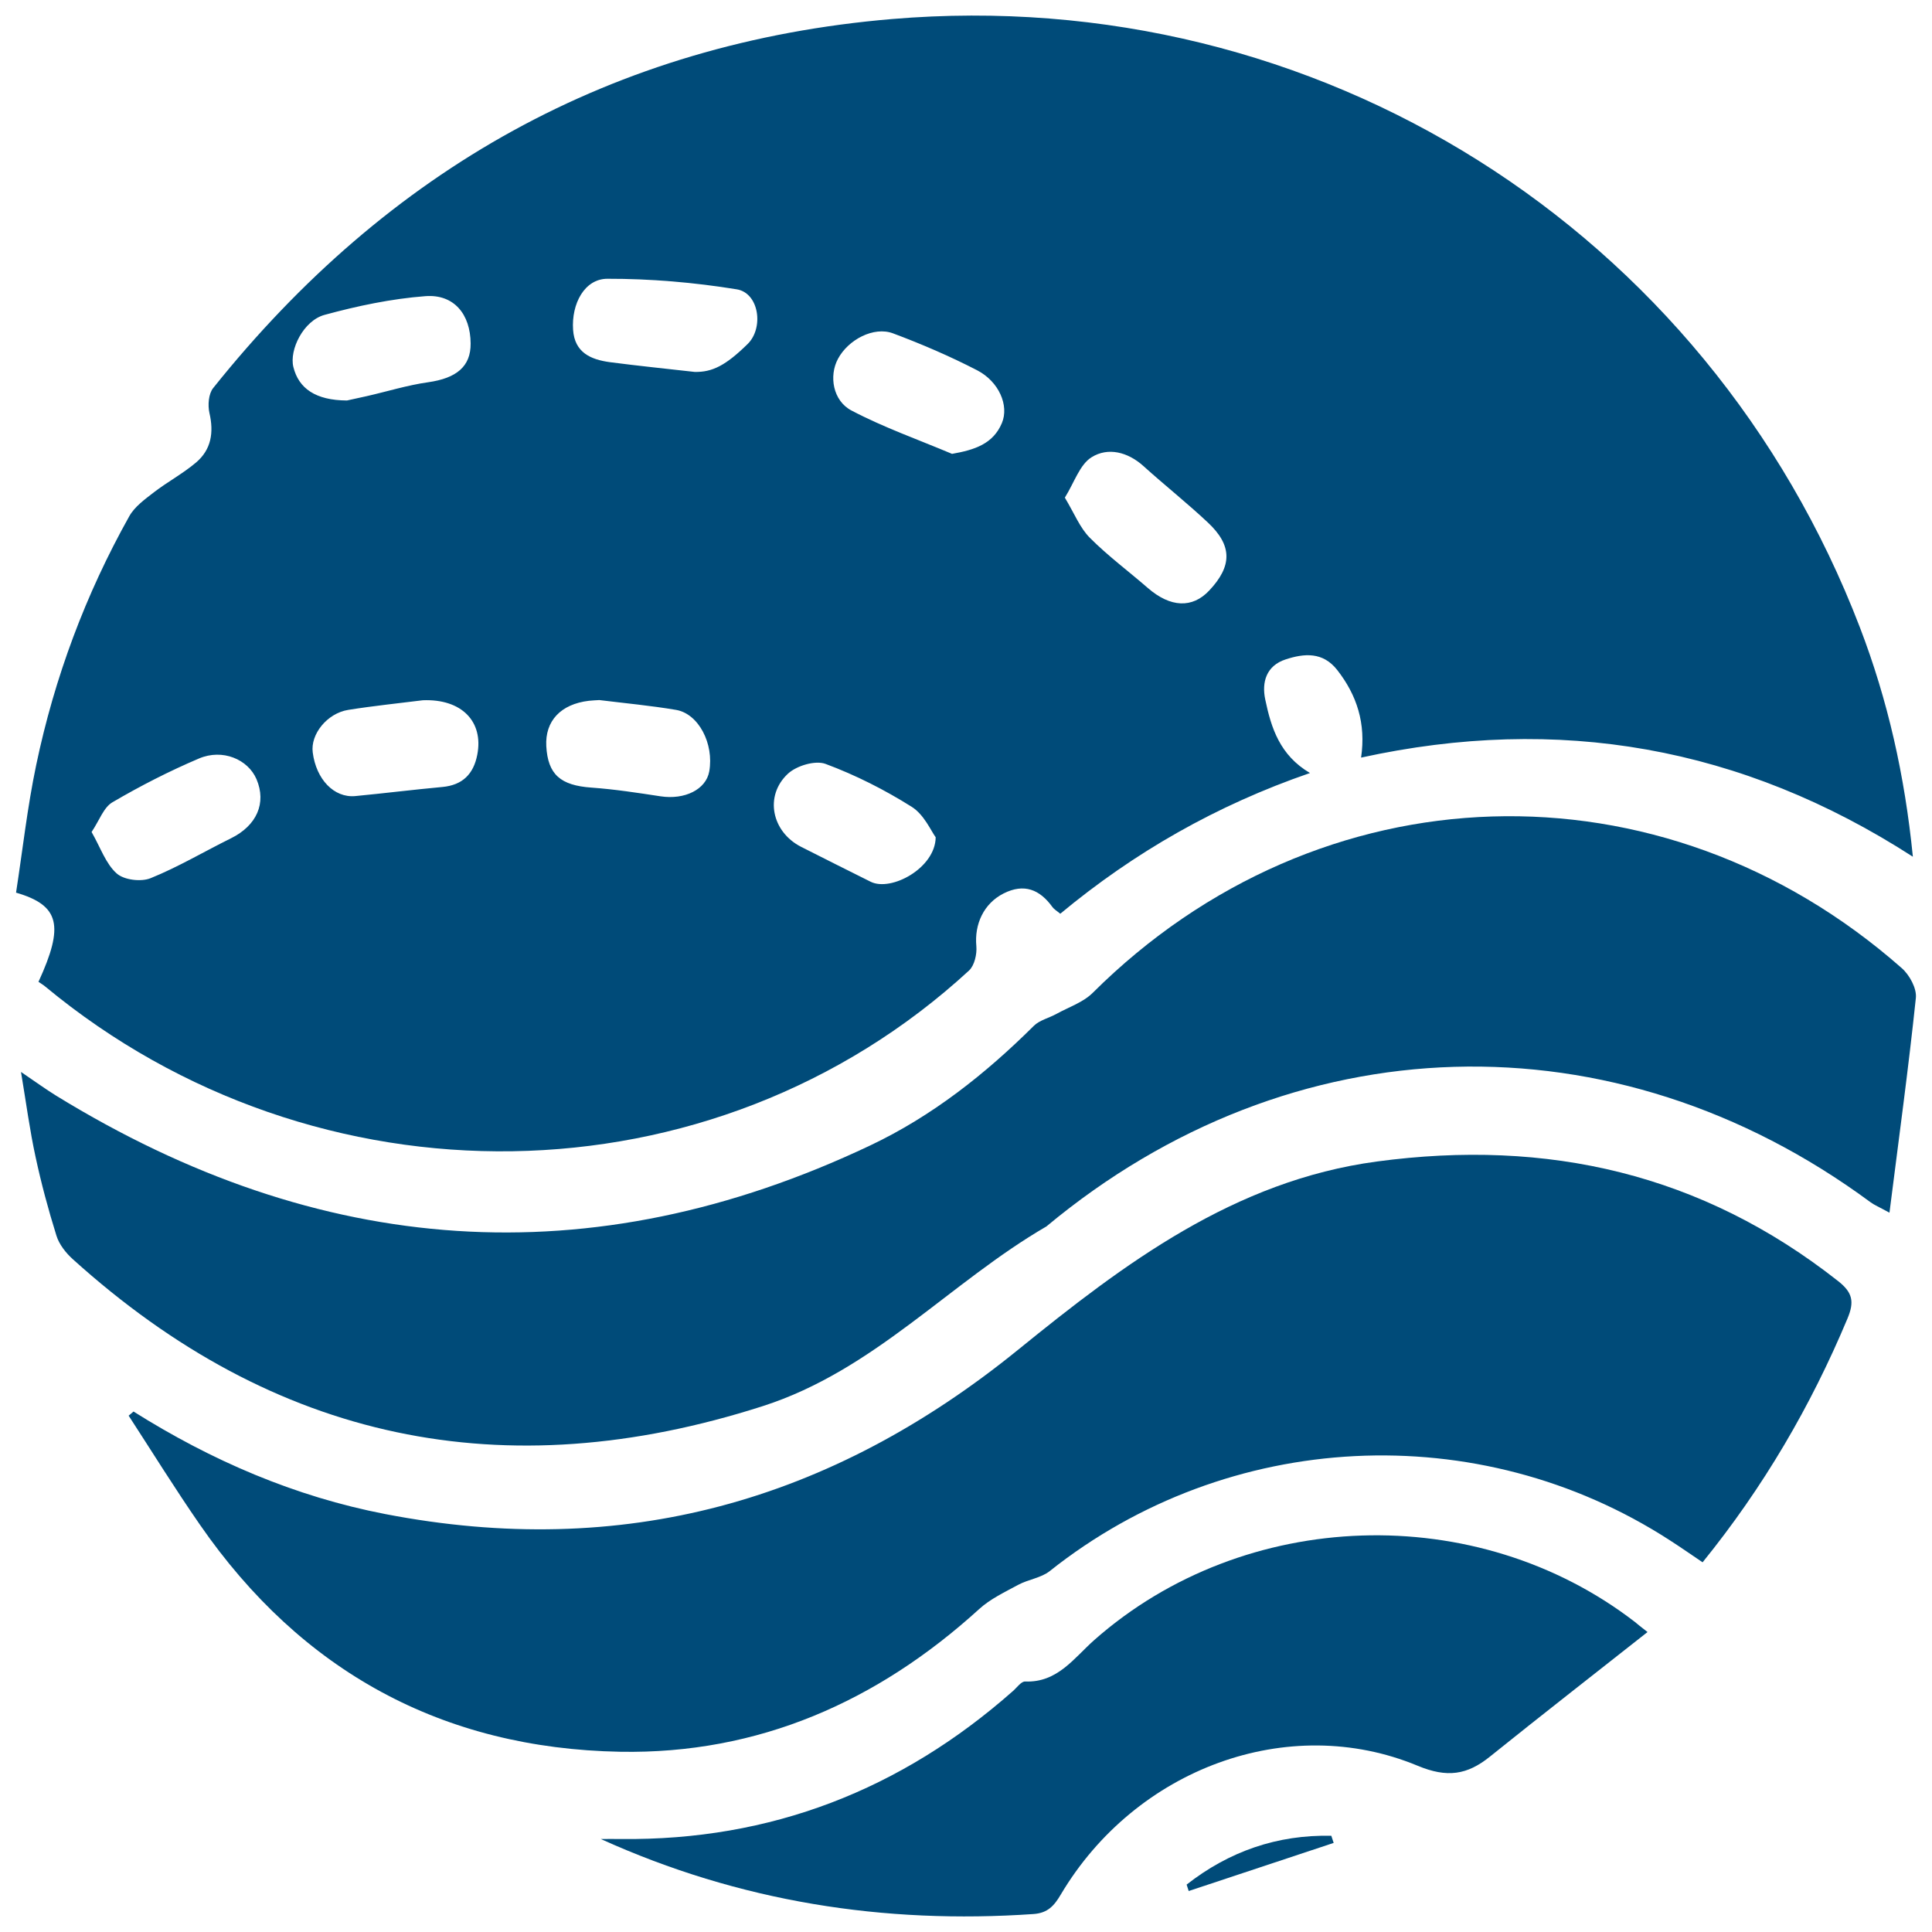 <?xml version="1.0" encoding="UTF-8"?>
<svg xmlns="http://www.w3.org/2000/svg" width="62" height="62" viewBox="0 0 62 62" fill="none">
  <path d="M43.679 24.312C43.839 23.216 43.546 22.31 42.909 21.496C42.45 20.915 41.856 20.965 41.258 21.161C40.637 21.363 40.484 21.891 40.604 22.452C40.793 23.356 41.069 24.236 42.039 24.807C39.033 25.843 36.397 27.354 34.025 29.323C33.919 29.233 33.829 29.184 33.776 29.111C33.368 28.543 32.863 28.34 32.206 28.672C31.571 28.994 31.266 29.655 31.332 30.363C31.355 30.618 31.272 30.98 31.1 31.143C22.871 38.721 10.142 38.864 1.454 31.661C1.381 31.598 1.295 31.552 1.235 31.508C2.062 29.708 1.919 29.054 0.515 28.646C0.724 27.294 0.877 25.906 1.162 24.548C1.75 21.742 2.746 19.072 4.148 16.568C4.32 16.259 4.649 16.023 4.941 15.797C5.376 15.462 5.875 15.196 6.293 14.841C6.778 14.429 6.867 13.881 6.721 13.254C6.665 13.005 6.691 12.639 6.841 12.453C12.437 5.453 19.663 1.368 28.622 0.611C42.284 -0.541 54.784 7.359 59.686 20.134C60.582 22.469 61.127 24.89 61.386 27.493C55.893 23.95 50.012 22.927 43.679 24.312ZM22.29 11.935C22.857 11.948 23.289 11.729 23.99 11.042C24.521 10.524 24.358 9.401 23.644 9.285C22.276 9.063 20.875 8.943 19.487 8.946C18.759 8.95 18.334 9.747 18.391 10.584C18.441 11.318 18.962 11.54 19.576 11.623C20.463 11.739 21.353 11.829 22.29 11.935ZM34.172 15.97C34.48 16.482 34.656 16.94 34.975 17.259C35.553 17.84 36.217 18.331 36.835 18.869C37.559 19.497 38.263 19.53 38.807 18.949C39.545 18.165 39.551 17.508 38.764 16.77C38.097 16.143 37.376 15.572 36.695 14.957C36.191 14.502 35.556 14.346 35.032 14.672C34.65 14.907 34.477 15.482 34.172 15.97ZM11.135 12.852C11.214 12.835 11.493 12.775 11.772 12.712C12.427 12.563 13.077 12.36 13.738 12.267C14.648 12.138 15.11 11.762 15.103 11.022C15.097 10.089 14.572 9.435 13.652 9.504C12.563 9.587 11.47 9.817 10.414 10.105C9.737 10.291 9.278 11.228 9.415 11.779C9.584 12.463 10.125 12.848 11.135 12.852ZM30.552 14.565C31.289 14.436 31.873 14.24 32.152 13.576C32.388 13.011 32.056 12.247 31.362 11.885C30.489 11.434 29.579 11.042 28.656 10.697C28.041 10.467 27.218 10.899 26.889 11.52C26.6 12.061 26.723 12.862 27.331 13.177C28.363 13.719 29.473 14.11 30.552 14.565ZM2.939 26.7C3.228 27.204 3.394 27.719 3.746 28.031C3.982 28.241 4.53 28.307 4.835 28.181C5.722 27.822 6.552 27.327 7.412 26.902C8.239 26.494 8.558 25.773 8.232 25.006C7.96 24.369 7.143 24.017 6.383 24.342C5.43 24.747 4.503 25.222 3.613 25.743C3.327 25.906 3.191 26.325 2.939 26.7ZM30.027 26.869C29.878 26.666 29.655 26.142 29.26 25.893C28.39 25.345 27.457 24.873 26.494 24.515C26.165 24.392 25.564 24.571 25.285 24.83C24.521 25.541 24.767 26.696 25.707 27.175C26.451 27.553 27.198 27.925 27.942 28.297C28.596 28.622 30.017 27.859 30.027 26.869ZM19.234 22.466C19.138 22.472 19.015 22.476 18.899 22.489C17.996 22.595 17.488 23.137 17.531 23.943C17.581 24.857 17.989 25.205 18.979 25.275C19.719 25.328 20.456 25.441 21.194 25.554C21.974 25.674 22.658 25.335 22.761 24.754C22.917 23.867 22.419 22.904 21.695 22.781C20.891 22.645 20.071 22.569 19.234 22.466ZM13.569 22.472C12.799 22.569 11.982 22.652 11.175 22.781C10.494 22.891 9.959 23.565 10.036 24.146C10.145 25.009 10.72 25.61 11.4 25.547C12.334 25.458 13.263 25.341 14.197 25.255C14.844 25.195 15.196 24.84 15.316 24.222C15.525 23.153 14.811 22.422 13.569 22.472Z" fill="#004B79"></path>
  <path d="M0.674 34.4C1.135 34.712 1.461 34.951 1.806 35.164C10.228 40.338 18.935 41.022 27.928 36.758C29.911 35.818 31.621 34.467 33.178 32.919C33.364 32.736 33.663 32.67 33.902 32.537C34.294 32.321 34.756 32.169 35.065 31.863C42.337 24.623 53.316 24.271 61.03 31.069C61.279 31.288 61.515 31.72 61.482 32.026C61.246 34.277 60.937 36.525 60.635 38.916C60.293 38.73 60.15 38.671 60.027 38.581C51.802 32.507 41.444 32.809 33.58 39.358C30.475 41.161 28.048 43.977 24.481 45.123C16.166 47.793 8.803 46.252 2.334 40.407C2.112 40.205 1.896 39.933 1.81 39.65C1.551 38.823 1.325 37.98 1.142 37.13C0.956 36.276 0.843 35.416 0.674 34.4Z" fill="#004B79"></path>
  <path d="M4.284 45.297C6.785 46.871 9.461 48.027 12.364 48.588C19.968 50.056 26.647 48.206 32.681 43.308C36.061 40.565 39.601 37.888 44.187 37.274C49.663 36.537 54.608 37.663 58.985 41.11C59.45 41.475 59.516 41.77 59.287 42.315C58.112 45.121 56.597 47.718 54.638 50.136C54.279 49.893 53.931 49.651 53.575 49.422C47.445 45.46 39.409 45.868 33.687 50.418C33.411 50.637 33.003 50.684 32.681 50.856C32.246 51.092 31.777 51.311 31.419 51.64C28.151 54.612 24.329 56.296 19.902 56.216C14.2 56.11 9.674 53.639 6.416 48.93C5.622 47.785 4.888 46.599 4.128 45.43C4.181 45.387 4.234 45.344 4.284 45.297Z" fill="#004B79"></path>
  <path d="M52.871 52.374C51.134 53.745 49.464 55.044 47.813 56.372C47.083 56.96 46.441 57.06 45.492 56.664C41.341 54.941 36.442 56.754 34.041 60.799C33.832 61.154 33.626 61.39 33.171 61.423C28.363 61.755 23.73 61.031 19.28 59.016C19.496 59.016 19.709 59.012 19.924 59.016C24.736 59.069 28.914 57.441 32.507 54.267C32.633 54.157 32.77 53.958 32.896 53.961C33.938 54.004 34.467 53.204 35.121 52.626C39.936 48.379 47.391 48.133 52.472 52.055C52.542 52.115 52.615 52.175 52.871 52.374Z" fill="#004B79"></path>
  <path d="M38.08 60.479C39.445 59.41 40.989 58.875 42.723 58.912C42.749 58.988 42.772 59.065 42.799 59.141C41.248 59.656 39.697 60.17 38.147 60.685C38.123 60.615 38.103 60.549 38.08 60.479Z" fill="#004B79"></path>
</svg>
